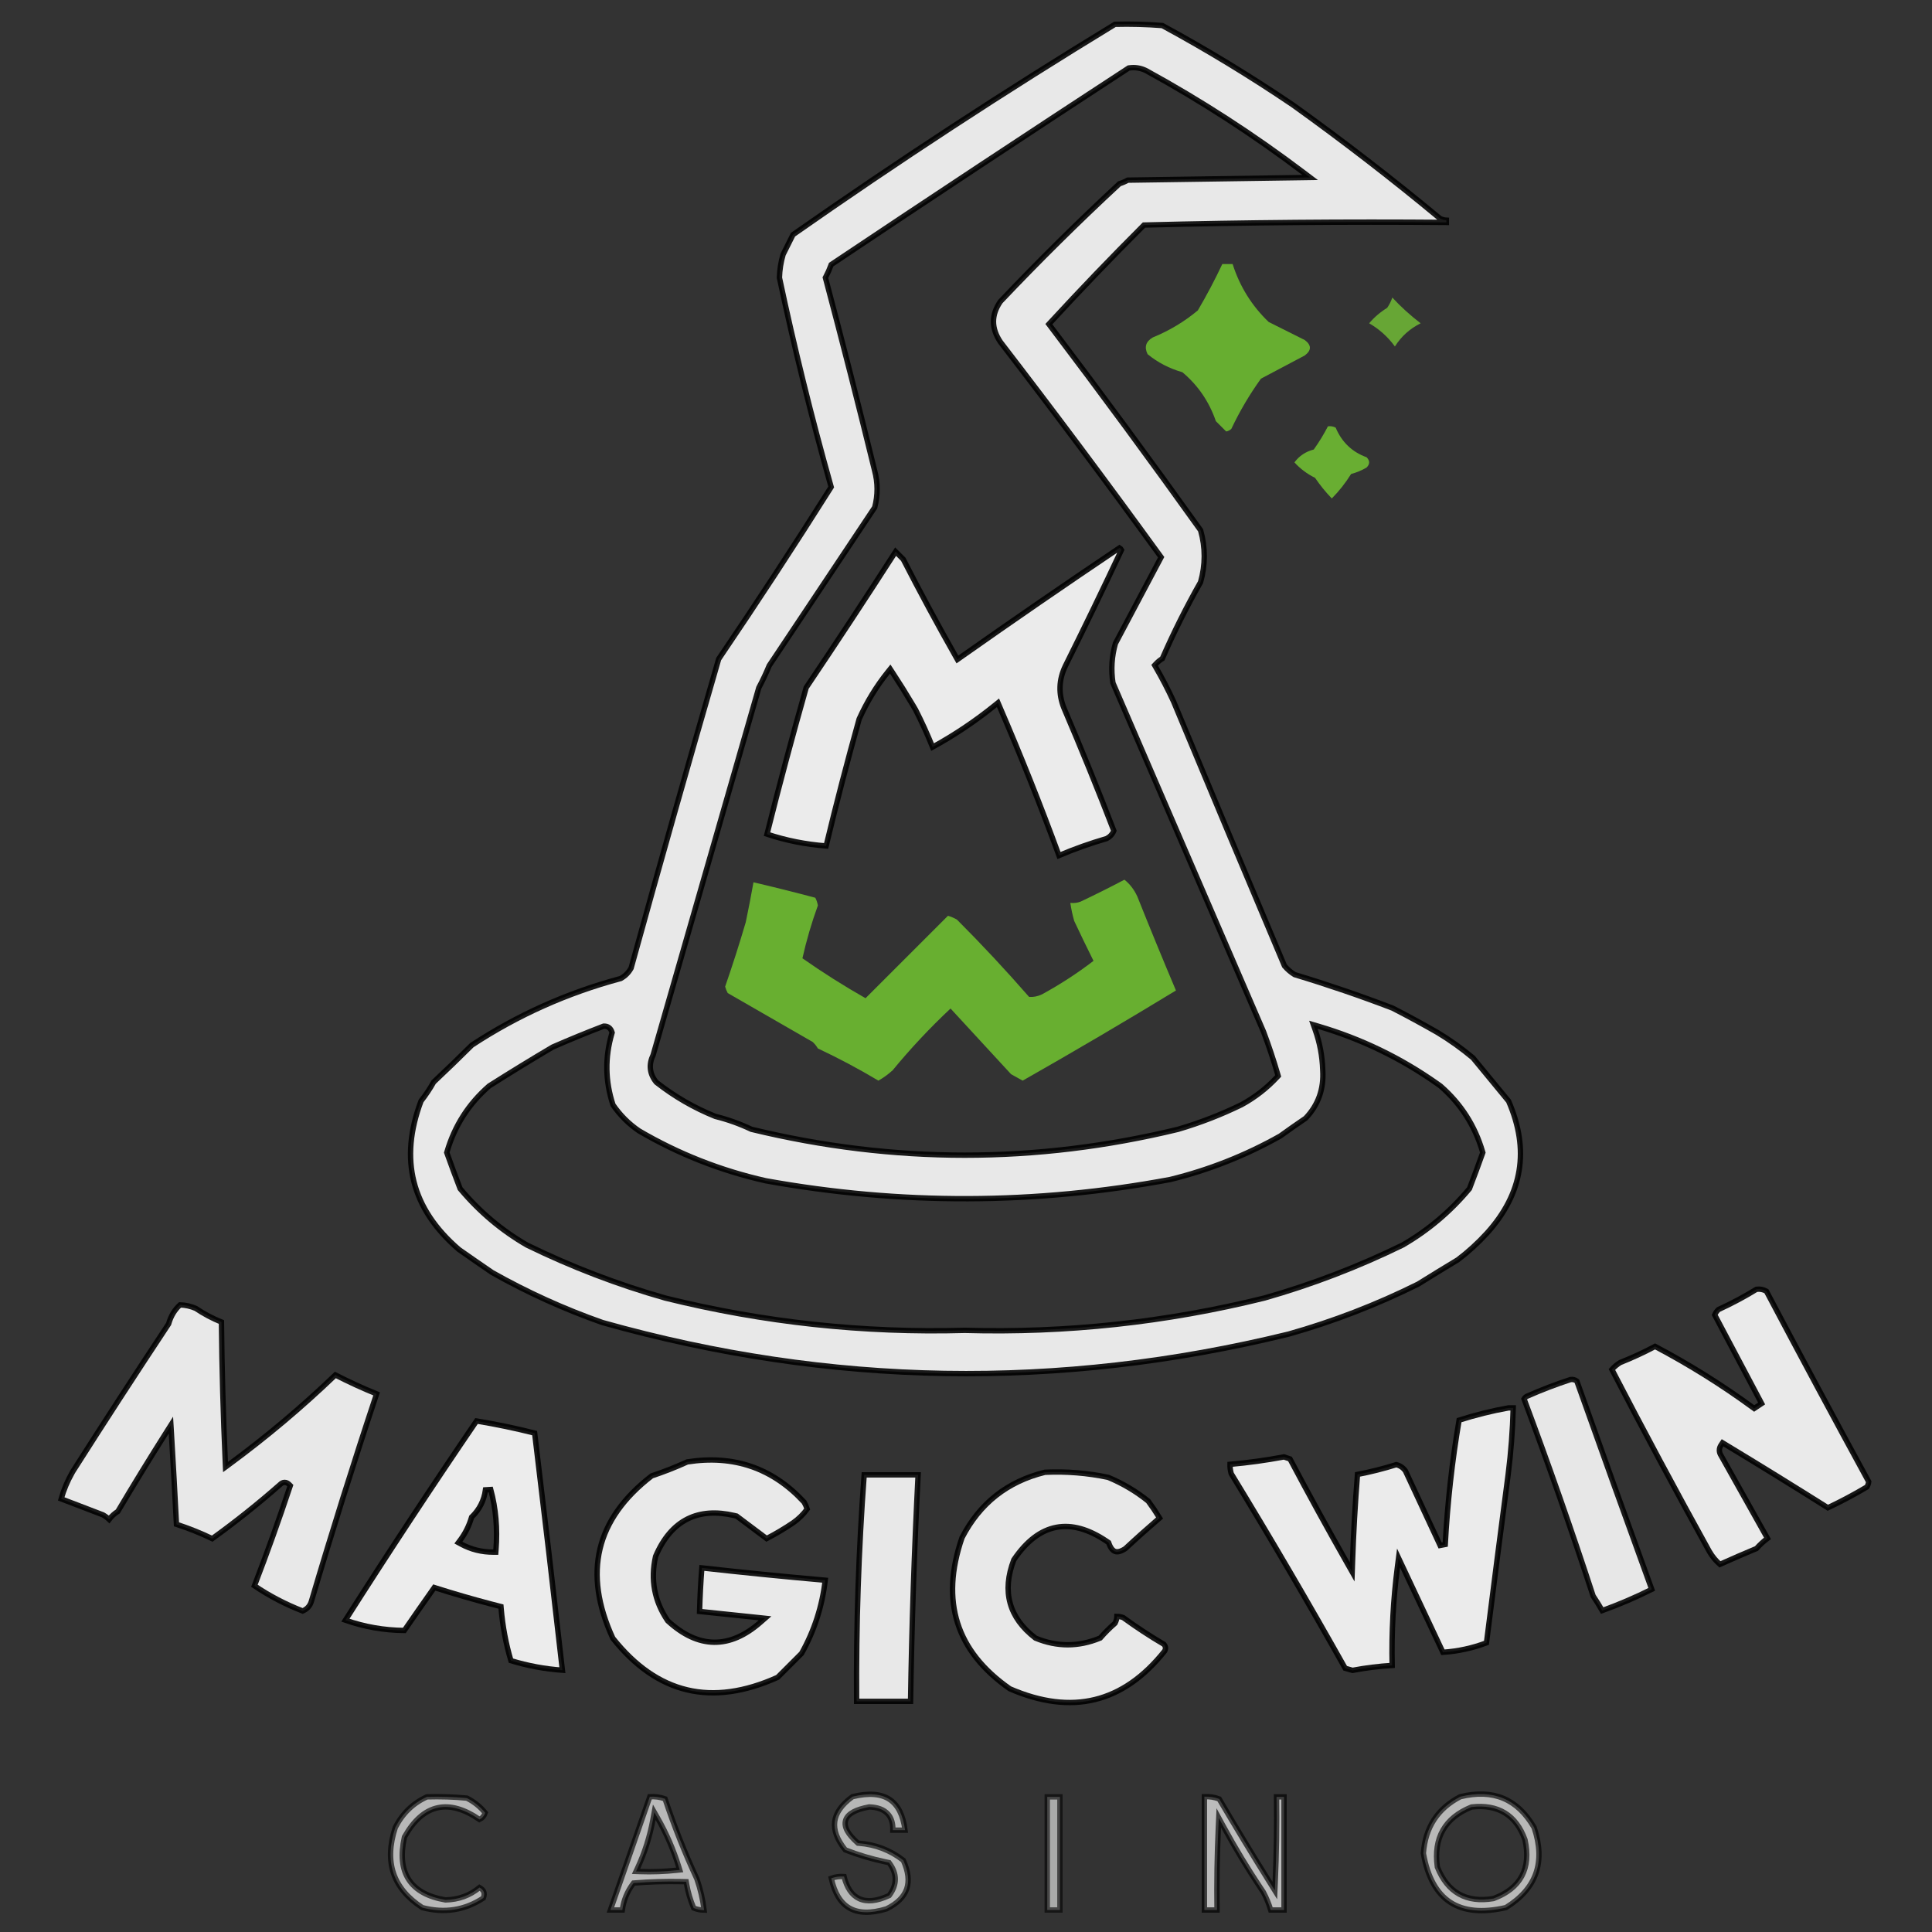 <svg width="720" height="720" viewBox="0 0 720 720" fill="none" xmlns="http://www.w3.org/2000/svg">
<rect x="0" y="0" width="720" height="720" fill="#333333" stroke="none"/>
<path opacity="0.892" d="M415.518 9.054C421.413 8.908 427.3 9.064 433.18 9.521C449.867 18.573 466.092 28.439 481.854 39.119C500.684 52.624 518.902 66.688 536.509 81.309L536.595 81.38L536.694 81.431C537.441 81.811 538.222 82.022 539.028 82.062V82.892C501.588 82.586 464.153 82.909 426.723 83.86L426.323 83.87L426.041 84.152C414.221 95.965 402.692 107.976 391.452 120.183L390.886 120.797L391.391 121.464C410.419 146.587 429.099 171.972 447.432 197.619C449.243 204.067 449.238 210.505 447.417 216.953C442.17 226.191 437.418 235.691 433.158 245.451C432.301 245.99 431.521 246.631 430.82 247.374L430.309 247.916L430.683 248.562C433.117 252.758 435.34 257.044 437.352 261.421C451.017 294.256 464.775 327.052 478.627 359.81L478.688 359.953L478.789 360.071C479.829 361.282 481.027 362.309 482.38 363.149L482.492 363.219L482.619 363.257C494.886 366.962 507.006 371.108 518.981 375.695C524.634 378.602 530.203 381.624 535.69 384.767C540.355 387.578 544.763 390.727 548.917 394.21C553.344 399.581 557.773 404.958 562.204 410.343C566.161 419.442 567.45 428.049 566.132 436.189C564.808 444.364 560.843 452.149 554.169 459.546C550.806 463.229 547.182 466.537 543.302 469.473C538.417 472.42 533.482 475.443 528.497 478.546C513.008 486.253 496.928 492.462 480.253 497.172C394.534 518.163 309.288 516.729 224.497 492.868C210.242 487.853 196.555 481.646 183.436 474.249C179.238 471.384 175.106 468.524 171.042 465.669C162.171 458.045 156.611 449.636 154.275 440.448C151.946 431.286 152.798 421.252 156.912 410.31C158.666 408.074 160.236 405.719 161.622 403.244C166.488 398.67 171.234 394.083 175.858 389.481C192.876 378.3 211.311 370.042 231.167 364.705L231.286 364.674L231.394 364.614C232.997 363.724 234.251 362.468 235.142 360.865L235.2 360.761L235.231 360.646C245.851 322.258 256.715 283.912 267.824 245.609C282.083 224.593 295.98 203.347 309.514 181.873L309.751 181.496L309.63 181.068C302.39 155.402 296.004 129.542 290.471 103.489C290.555 100.541 291.012 97.654 291.842 94.828C293.082 92.347 294.289 89.932 295.528 87.453C334.738 60.01 374.735 33.877 415.518 9.054ZM490.125 383.754C491.849 388.616 492.79 393.634 492.948 398.811L492.949 398.826L492.95 398.843C493.39 405.864 491.264 411.803 486.571 416.736C483.421 418.873 480.261 421.086 477.091 423.374C464.181 430.636 450.529 436.03 436.134 439.562C385.903 448.944 335.642 449.103 285.346 440.038C268.578 436.251 252.852 430.057 238.164 421.454C234.345 418.861 231.109 415.635 228.453 411.771C225.546 402.947 225.403 394.08 228.027 385.142L228.114 384.844L228.019 384.55C227.812 383.918 227.473 383.354 226.945 382.958C226.41 382.557 225.777 382.4 225.118 382.42L224.948 382.426L224.79 382.486C218.542 384.882 212.288 387.448 206.027 390.184L205.972 390.208L205.919 390.238C197.983 394.926 190.134 399.731 182.372 404.655L182.308 404.696L182.251 404.746C174.648 411.372 169.423 419.535 166.588 429.219L166.497 429.529L166.605 429.835C168.148 434.178 169.752 438.506 171.415 442.819L171.475 442.975L171.581 443.102C178.655 451.552 186.905 458.508 196.326 463.965L196.357 463.982L196.389 463.998C212.992 472.12 230.168 478.701 247.915 483.742L247.931 483.746L247.947 483.75C284.566 492.821 321.767 496.831 359.548 495.779C397.329 496.831 434.53 492.821 471.148 483.75L471.165 483.746L471.181 483.742C488.928 478.701 506.103 472.12 522.707 463.998L522.738 463.982L522.77 463.965C532.191 458.508 540.441 451.552 547.515 443.102L547.621 442.975L547.681 442.819C549.344 438.506 550.947 434.178 552.49 429.835L552.599 429.529L552.508 429.219C549.673 419.535 544.448 411.372 536.845 404.746L536.81 404.716L536.772 404.688L535.47 403.761C521.97 394.252 507.262 387.151 491.351 382.461L489.471 381.906L490.125 383.754ZM426.824 26.186C424.932 25.307 422.932 25.014 420.848 25.31L420.627 25.341L420.441 25.463C383.657 49.48 346.854 73.802 310.032 98.429L309.762 98.609L309.649 98.914C309.113 100.37 308.492 101.77 307.783 103.113L307.601 103.459L307.701 103.837C314.018 127.623 320.098 151.456 325.937 175.337L325.938 175.348L325.941 175.357C327.163 179.938 327.173 184.509 325.979 189.09C312.852 208.78 299.765 228.412 286.716 247.985L286.661 248.066L286.624 248.157C285.483 250.915 284.216 253.606 282.824 256.231L282.775 256.323L282.747 256.424C269.644 301.98 256.53 347.554 243.408 393.146C242.57 394.903 242.211 396.647 242.392 398.36C242.575 400.102 243.308 401.734 244.529 403.248L244.602 403.337L244.691 403.407C251.384 408.648 258.666 412.855 266.534 416.027L266.599 416.053L266.666 416.07C271.255 417.216 275.673 418.794 279.92 420.804L280.013 420.848L280.112 420.872C333.07 433.709 386.032 433.709 438.983 420.872L439.007 420.866L439.029 420.859C447.216 418.455 455.109 415.394 462.707 411.678L462.729 411.668L462.749 411.656C467.738 408.92 472.144 405.494 475.961 401.38L476.346 400.965L476.188 400.421C474.663 395.161 472.894 389.857 470.884 384.508L470.875 384.485L470.866 384.464L414.759 254.507C414.004 249.518 414.312 244.616 415.684 239.788C421.276 229.239 426.859 218.713 432.432 208.208L432.724 207.658L432.357 207.153C412.957 180.378 393.121 153.821 372.846 127.483C371.084 124.862 370.243 122.321 370.243 119.846C370.243 117.386 371.074 114.898 372.811 112.367C387.136 97.249 401.927 82.617 417.183 68.467C418.265 68.13 419.301 67.686 420.293 67.136C441.97 66.817 463.646 66.498 485.322 66.18L488.229 66.137L485.911 64.383C467.216 50.235 447.655 37.568 427.229 26.383L427.215 26.375L427.201 26.369L426.824 26.186Z" fill="#FEFEFE" stroke="black" stroke-width="2"/>
<path opacity="0.995" fill-rule="evenodd" clip-rule="evenodd" d="M455.52 98.398C456.8 98.398 458.081 98.398 459.36 98.398C462.013 106.746 466.493 113.946 472.8 119.998C477.281 122.238 481.76 124.479 486.24 126.718C488.801 128.638 488.801 130.558 486.24 132.478C480.8 135.358 475.361 138.238 469.92 141.118C465.719 146.937 462.039 153.177 458.88 159.838C458.342 160.34 457.702 160.659 456.96 160.798C455.687 159.551 454.407 158.272 453.12 156.958C450.6 149.653 446.44 143.572 440.64 138.718C435.773 137.326 431.453 135.087 427.68 131.998C426.369 129.352 427.009 127.272 429.6 125.758C435.752 123.246 441.352 119.886 446.4 115.678C449.717 110.033 452.758 104.273 455.52 98.398Z" fill="#68AF31"/>
<path opacity="0.944" fill-rule="evenodd" clip-rule="evenodd" d="M518.88 110.883C521.963 114.249 525.483 117.448 529.44 120.483C525.397 122.492 522.197 125.372 519.84 129.123C517.215 125.534 514.015 122.654 510.24 120.483C512.138 118.233 514.378 116.313 516.96 114.723C517.788 113.507 518.428 112.228 518.88 110.883Z" fill="#6AAD35"/>
<path opacity="0.991" fill-rule="evenodd" clip-rule="evenodd" d="M494.88 158.879C495.89 158.736 496.85 158.895 497.76 159.359C500.04 164.768 503.88 168.448 509.28 170.399C510.56 171.679 510.56 172.959 509.28 174.239C507.471 175.303 505.551 176.104 503.52 176.639C501.406 180.018 499.006 183.058 496.32 185.759C494.06 183.417 491.98 180.858 490.08 178.079C487.112 176.606 484.553 174.686 482.4 172.319C484.182 169.9 486.582 168.3 489.6 167.519C491.586 164.743 493.345 161.863 494.88 158.879Z" fill="#6AAF33"/>
<path opacity="0.905" d="M417.229 204.171C417.533 204.344 417.767 204.594 417.944 204.938C411.148 219.413 404.175 233.831 397.025 248.193L397.022 248.2L397.019 248.207C394.553 253.348 394.384 258.601 396.513 263.893L396.517 263.902L396.521 263.912C402.989 279.033 409.178 294.262 415.089 309.6C414.559 310.887 413.679 311.846 412.42 312.508C406.321 314.281 400.4 316.387 394.655 318.825C387.775 300.068 380.37 281.5 372.438 263.123L371.917 261.913L370.892 262.741C363.528 268.697 355.746 273.921 347.548 278.421C345.651 273.709 343.541 269.069 341.211 264.504L341.198 264.479L341.185 264.455L340.139 262.678C337.686 258.541 335.144 254.478 332.516 250.489L331.761 249.344L330.901 250.412C326.627 255.729 323.064 261.563 320.209 267.909L320.178 267.978L320.157 268.05C315.765 283.733 311.669 299.47 307.868 315.258C300.284 314.684 292.942 313.219 285.837 310.863C290.413 292.617 295.279 274.418 300.438 256.265C311.709 239.507 322.821 222.609 333.776 205.572C334.72 206.503 335.668 207.456 336.621 208.432C342.927 220.724 349.471 232.85 356.251 244.812L356.795 245.771L357.696 245.137C377.475 231.206 397.319 217.551 417.229 204.171Z" fill="#FEFEFE" stroke="black" stroke-width="2"/>
<path opacity="0.996" fill-rule="evenodd" clip-rule="evenodd" d="M419.04 327.844C421.056 329.433 422.656 331.513 423.84 334.084C428.554 345.896 433.354 357.576 438.24 369.124C419.421 380.583 400.381 391.783 381.12 402.724C379.69 401.939 378.25 401.14 376.8 400.324C369.334 392.214 361.815 384.054 354.24 375.844C346.539 383.064 339.339 390.744 332.64 398.884C331.004 400.363 329.245 401.644 327.36 402.724C320.057 398.365 312.537 394.365 304.8 390.724C304.275 389.836 303.636 389.036 302.88 388.324C292.339 382.275 281.779 376.195 271.2 370.084C270.786 369.322 270.466 368.522 270.24 367.684C272.994 359.741 275.555 351.741 277.92 343.684C278.961 338.724 279.921 333.765 280.8 328.804C288.472 330.596 296.152 332.516 303.84 334.564C304.308 335.472 304.627 336.432 304.8 337.444C302.455 343.898 300.535 350.458 299.04 357.124C306.594 362.427 314.433 367.387 322.56 372.004C332.812 361.752 343.052 351.512 353.28 341.284C354.456 341.631 355.576 342.111 356.64 342.724C365.845 351.934 374.804 361.534 383.52 371.524C385.122 371.641 386.722 371.32 388.32 370.564C395.102 366.862 401.502 362.701 407.52 358.084C405.047 353.126 402.647 348.166 400.32 343.204C399.685 340.983 399.205 338.744 398.88 336.484C400.198 336.634 401.479 336.474 402.72 336.004C408.292 333.359 413.732 330.639 419.04 327.844Z" fill="#69B031"/>
<path opacity="0.899" d="M654.583 480.478C655.904 480.304 657.129 480.54 658.288 481.194C670.83 504.932 683.538 528.602 696.412 552.202C696.322 552.913 696.102 553.555 695.756 554.142C691.018 556.958 686.159 559.542 681.185 561.896C668.429 553.864 655.62 545.958 642.757 538.181L641.938 537.686L641.407 538.481C641 539.092 640.76 539.762 640.76 540.477C640.76 541.17 640.988 541.82 641.373 542.416C647.11 552.632 652.883 562.93 658.692 573.311C657.225 574.414 655.863 575.671 654.606 577.08C650.003 578.996 645.456 580.967 640.964 582.987C639.454 581.678 638.166 580.123 637.104 578.312L636.873 577.909C624.523 555.576 612.47 533.062 600.713 510.366C601.598 509.356 602.634 508.49 603.82 507.768C608.291 505.99 612.617 503.989 616.798 501.768C629.429 508.429 641.554 516 653.17 524.484L653.733 524.896L655.034 524.028C655.274 523.868 655.514 523.708 655.754 523.549L656.506 523.048L656.084 522.25C650.418 511.519 644.729 500.773 639.019 490.016C639.347 489.258 639.81 488.6 640.41 488.033C645.377 485.751 650.101 483.232 654.583 480.478Z" fill="#FEFEFE" stroke="black" stroke-width="2"/>
<path opacity="0.888" d="M67.092 486.289C69.122 486.355 71.077 486.793 72.964 487.605C75.969 489.633 79.157 491.326 82.526 492.684C82.693 510.079 83.171 527.468 83.961 544.847L84.046 546.715L85.552 545.606C99.359 535.448 112.501 524.382 124.978 512.413C130.025 514.998 135.15 517.344 140.354 519.454C131.856 544.943 123.792 570.578 116.161 596.357L116.155 596.376L116.15 596.396C115.663 598.315 114.565 599.614 112.796 600.366C106.374 597.873 100.382 594.743 94.816 590.978C99.488 578.836 103.881 566.589 107.988 554.236L108.184 553.65L107.747 553.214C107.318 552.785 106.759 552.442 106.08 552.441C105.418 552.441 104.869 552.769 104.444 553.184C96.258 560.388 87.808 567.125 79.096 573.401C74.748 571.317 70.303 569.538 65.762 568.062C65.189 556.784 64.562 545.49 63.878 534.181L63.691 531.095L62.035 533.706C55.834 543.484 49.791 553.342 43.905 563.279C42.637 564.076 41.557 565.065 40.67 566.245C39.989 565.595 39.236 565.034 38.41 564.569L38.347 564.534L38.278 564.508L30.091 561.371C27.654 560.44 25.225 559.512 22.802 558.589C23.75 555.225 25.106 551.983 26.872 548.863L27.262 548.188C38.915 529.874 50.745 511.649 62.753 493.514L62.838 493.386L62.88 493.239C63.703 490.395 65.111 488.09 67.092 486.289Z" fill="#FEFEFE" stroke="black" stroke-width="2"/>
<path opacity="0.885" d="M585.332 514.102C586.206 514.007 586.959 514.202 587.638 514.691C596.866 540.643 606.172 566.514 615.557 592.304C609.543 595.307 603.389 597.944 597.093 600.214C596.033 598.372 594.905 596.554 593.708 594.759C585.621 570.031 577.041 545.557 567.97 521.339C568.256 520.848 568.655 520.504 569.187 520.282L569.204 520.274C574.56 517.913 579.936 515.855 585.332 514.102Z" fill="#FEFEFE" stroke="black" stroke-width="2"/>
<path opacity="0.903" d="M563.934 524.68C563.714 532.969 563.085 541.232 562.048 549.469C559.284 570.47 556.589 591.393 553.962 612.237C548.746 614.209 543.338 615.382 537.733 615.757C532.734 605.129 527.712 594.455 522.664 583.733L521.205 580.634L520.768 584.032C519.204 596.187 518.557 608.395 518.819 620.654C513.863 620.95 508.939 621.564 504.048 622.493C503.563 622.355 503.078 622.217 502.594 622.078C502.165 621.956 501.737 621.832 501.309 621.71C487.593 597.271 473.44 573.099 458.846 549.198C458.512 548.056 458.361 546.898 458.389 545.72C465.125 545.121 471.824 544.197 478.487 542.949C478.886 543.082 479.284 543.216 479.683 543.349C480.036 543.466 480.39 543.583 480.743 543.701C487.696 556.831 494.838 569.843 502.17 582.734L503.919 585.81L504.039 582.273C504.409 571.327 505.028 560.396 505.896 549.479C510.811 548.532 515.631 547.317 520.357 545.834C521.787 546.188 522.912 546.963 523.771 548.184C525.918 552.796 528.066 557.409 530.213 562.021C532.373 566.661 534.532 571.301 536.692 575.941L538.598 575.574C539.446 559.934 541.169 544.492 543.764 529.247C549.906 527.296 556.041 525.773 562.168 524.68H563.934Z" fill="#FEFEFE" stroke="black" stroke-width="2"/>
<path opacity="0.908" d="M177.586 529.566C184.891 530.767 192.112 532.27 199.248 534.077C202.805 563.516 206.253 592.97 209.59 622.44C203.064 621.976 196.67 620.787 190.405 618.876C188.545 612.592 187.328 606.111 186.756 599.432L186.695 598.724L186.007 598.548L183.044 597.78C176.14 595.967 169.306 593.988 162.541 591.844L161.844 591.622L161.422 592.22C157.845 597.291 154.263 602.428 150.677 607.632C143.125 607.556 135.806 606.279 128.714 603.798C144.581 578.847 160.871 554.103 177.586 529.566ZM182.885 555.096L180.929 555.218C180.376 559.175 178.715 562.491 175.94 565.201L175.755 565.383L175.681 565.632C174.776 568.677 173.388 571.451 171.518 573.959L170.827 574.884L171.842 575.436C175.539 577.445 179.544 578.444 183.841 578.437L184.764 578.435L184.836 577.515C185.451 569.659 184.803 562.184 182.885 555.096Z" fill="#FEFEFE" stroke="black" stroke-width="2"/>
<path opacity="0.896" d="M256.123 544.81C273.46 542.1 287.935 547.086 299.665 559.793C300.134 560.622 300.517 561.485 300.815 562.385C299.372 564.353 297.635 566.056 295.601 567.492C292.39 569.66 289.086 571.622 285.694 573.384C282.062 570.679 278.391 567.926 274.683 565.123L274.521 565L274.322 564.951L273.672 564.794C266.974 563.231 261.13 563.614 256.216 566.071C251.145 568.607 247.212 573.276 244.36 579.927L244.324 580.013L244.304 580.103C242.379 588.715 243.87 596.677 248.771 603.921L248.838 604.019L248.924 604.099C254.52 609.228 260.245 611.929 266.084 612.014C271.924 612.098 277.695 609.562 283.378 604.594L285.096 603.092L282.827 602.847C275.447 602.05 268.073 601.281 260.705 600.539C260.851 595.12 261.135 589.709 261.557 584.308C276.86 586.019 292.186 587.552 307.533 588.905C306.403 598.627 303.463 607.72 298.714 616.191L289.822 625.083C277.493 630.645 266.268 632.165 256.103 629.76C245.924 627.351 236.678 620.976 228.378 610.514C222.76 598.271 221.217 587.165 223.624 577.149C226.028 567.147 232.403 558.096 242.881 550.013C247.483 548.482 251.897 546.748 256.123 544.81Z" fill="#FEFEFE" stroke="black" stroke-width="2"/>
<path opacity="0.894" d="M389.422 548.674C397.368 548.303 405.221 548.931 412.983 550.56C418.421 552.819 423.396 555.771 427.912 559.418C429.416 561.452 430.826 563.55 432.146 565.713C427.792 569.457 423.538 573.26 419.384 577.126C417.675 578.253 416.467 578.462 415.629 578.2C414.792 577.939 413.946 577.088 413.261 575.181L413.152 574.88L412.889 574.697L412.253 574.265C405.699 569.879 399.51 568.103 393.74 569.175C387.784 570.281 382.513 574.376 377.892 581.198L377.826 581.295L377.785 581.403C375.58 587.198 375.102 592.564 376.451 597.456C377.801 602.35 380.949 606.657 385.789 610.391L385.896 610.473L386.02 610.524C393.929 613.777 401.882 613.776 409.818 610.524L410.037 610.435L410.192 610.257C411.789 608.43 413.517 606.701 415.378 605.071L415.523 604.944L415.61 604.773C415.999 604.011 416.21 603.212 416.244 602.387C417.036 602.397 417.81 602.54 418.571 602.814C423.406 606.343 428.466 609.663 433.748 612.774C434.114 613.205 434.284 613.6 434.329 613.964C434.376 614.339 434.303 614.774 434.034 615.295C426.268 625.051 417.605 631.036 408.056 633.365C398.505 635.695 387.945 634.397 376.332 629.362C366.273 622.343 359.821 614.166 356.87 604.847C353.916 595.518 354.432 584.93 358.521 573.033C365.149 560.212 375.429 552.108 389.422 548.674Z" fill="#FEFEFE" stroke="black" stroke-width="2"/>
<path opacity="0.888" d="M342.148 549.641C340.718 577.75 339.782 605.884 339.337 634.041H319.235C319.038 605.823 319.976 577.69 322.051 549.641H342.148Z" fill="#FEFEFE" stroke="black" stroke-width="2"/>
<path opacity="0.658" d="M159.108 669.633C164.069 669.487 169.02 669.641 173.962 670.097C176.662 671.442 178.944 673.267 180.816 675.577C180.428 676.757 179.724 677.565 178.681 678.063C173.105 674.234 167.914 672.673 163.177 673.688C158.305 674.733 154.205 678.438 150.809 684.467L150.736 684.596L150.704 684.74C149.272 691.177 149.737 696.477 152.341 700.47C154.949 704.469 159.556 706.934 165.911 708.023L166.005 708.039L166.101 708.037C170.878 707.94 175.09 706.4 178.701 703.428C179.558 703.908 180.033 704.438 180.257 704.976C180.5 705.559 180.517 706.319 180.145 707.336C173.24 711.889 165.675 713.085 157.367 710.909C151.856 707.316 148.328 703.06 146.67 698.162C145.003 693.238 145.185 687.543 147.326 681.022C150.017 675.77 153.939 671.987 159.108 669.633Z" fill="#FEFEFE" stroke="black" stroke-width="2"/>
<path opacity="0.661" d="M242.169 669.585C244.143 669.462 246.032 669.724 247.844 670.37C251.245 680.564 255.2 690.512 259.71 700.213C261.023 704.014 261.921 707.891 262.404 711.846C261.065 711.838 259.772 711.582 258.521 711.076C257.284 708.171 256.398 705.169 255.865 702.071L255.727 701.263L254.906 701.241L253.758 701.215C248.019 701.102 242.287 701.271 236.562 701.724L236.108 701.76L235.837 702.125C233.711 704.99 232.405 708.221 231.913 711.801H227.485C232.348 697.759 237.242 683.687 242.169 669.585ZM243.336 678.062C242.188 684.344 240.294 690.344 237.652 696.062L237.021 697.427L238.524 697.48C243.064 697.642 247.591 697.479 252.106 696.995L253.316 696.865L252.955 695.704C250.975 689.332 248.386 683.345 245.188 677.745L243.829 675.364L243.336 678.062Z" fill="#FEFEFE" stroke="black" stroke-width="2"/>
<path opacity="0.645" d="M317.708 669.564C323.917 668.051 328.491 668.519 331.64 670.666C334.621 672.699 336.564 676.402 337.282 682.039H332.741C332.801 679.594 332.236 677.549 330.897 676.043C329.366 674.32 327 673.504 324.035 673.4L323.925 673.396L323.815 673.417C321.462 673.86 319.543 674.449 318.105 675.213C316.672 675.975 315.61 676.969 315.178 678.266C314.74 679.578 315.024 680.966 315.778 682.338C316.528 683.702 317.79 685.144 319.495 686.666L319.747 686.891L320.084 686.917C326.297 687.392 331.803 689.511 336.629 693.275C338.541 697.504 338.896 701.025 337.905 703.927C336.905 706.856 334.463 709.364 330.349 711.387C324.365 713.201 319.799 712.989 316.475 711.038C313.292 709.17 311.014 705.57 309.79 699.979C311.331 699.425 312.915 699.207 314.551 699.324C315.555 703.382 317.371 706.245 320.18 707.562C323.133 708.946 326.847 708.461 331.135 706.51L331.374 706.4L331.529 706.188C332.904 704.298 333.641 702.336 333.641 700.319C333.641 698.302 332.904 696.341 331.529 694.451L331.3 694.136L330.917 694.059L329.88 693.846C324.791 692.77 319.835 691.29 315.012 689.404C311.871 685.499 310.655 681.986 311.077 678.82C311.501 675.639 313.614 672.543 317.708 669.564Z" fill="#FEFFFE" stroke="black" stroke-width="2"/>
<path opacity="0.586" d="M394.999 669.641V711.801H390.279V669.641H394.999Z" fill="#FEFFFE" stroke="black" stroke-width="2"/>
<path opacity="0.678" d="M448.84 669.569C450.757 669.484 452.594 669.767 454.357 670.412C460.519 680.91 466.863 691.377 473.392 701.812L475.097 704.536L475.239 701.325C475.705 690.769 475.869 680.206 475.732 669.641H478.52V711.801H473.552C472.875 709.524 471.959 707.299 470.802 705.13L470.777 705.084L470.748 705.041L469.766 703.576C464.869 696.232 460.254 688.587 455.918 680.642L454.203 677.501L454.041 681.075C453.575 691.312 453.41 701.554 453.546 711.801H448.84V669.569Z" fill="#FEFEFE" stroke="black" stroke-width="2"/>
<path opacity="0.659" d="M544.196 669.584C550.386 668.072 555.716 668.306 560.242 670.191C564.771 672.078 568.606 675.665 571.723 681.055C573.92 687.598 574.09 693.295 572.353 698.206C570.621 703.099 566.95 707.339 561.214 710.902C552.317 712.939 545.446 712.192 540.432 708.899C535.412 705.603 532.032 699.611 530.446 690.671C531.191 680.959 535.758 673.972 544.196 669.584ZM560.843 675.643C557.485 673.576 553.352 672.865 548.527 673.408L548.39 673.423L548.262 673.476C543.409 675.454 539.859 678.301 537.723 682.062C535.588 685.819 534.929 690.376 535.648 695.656L535.665 695.779L535.712 695.895C537.572 700.525 540.24 703.893 543.77 705.873C547.299 707.853 551.565 708.374 556.485 707.548L556.581 707.531L556.673 707.497C561.613 705.631 565.153 702.875 567.139 699.162C569.123 695.452 569.475 690.936 568.337 685.709L568.322 685.645L568.3 685.582C566.67 681.062 564.202 677.71 560.843 675.643Z" fill="#FEFEFD" stroke="black" stroke-width="2"/>
</svg>
